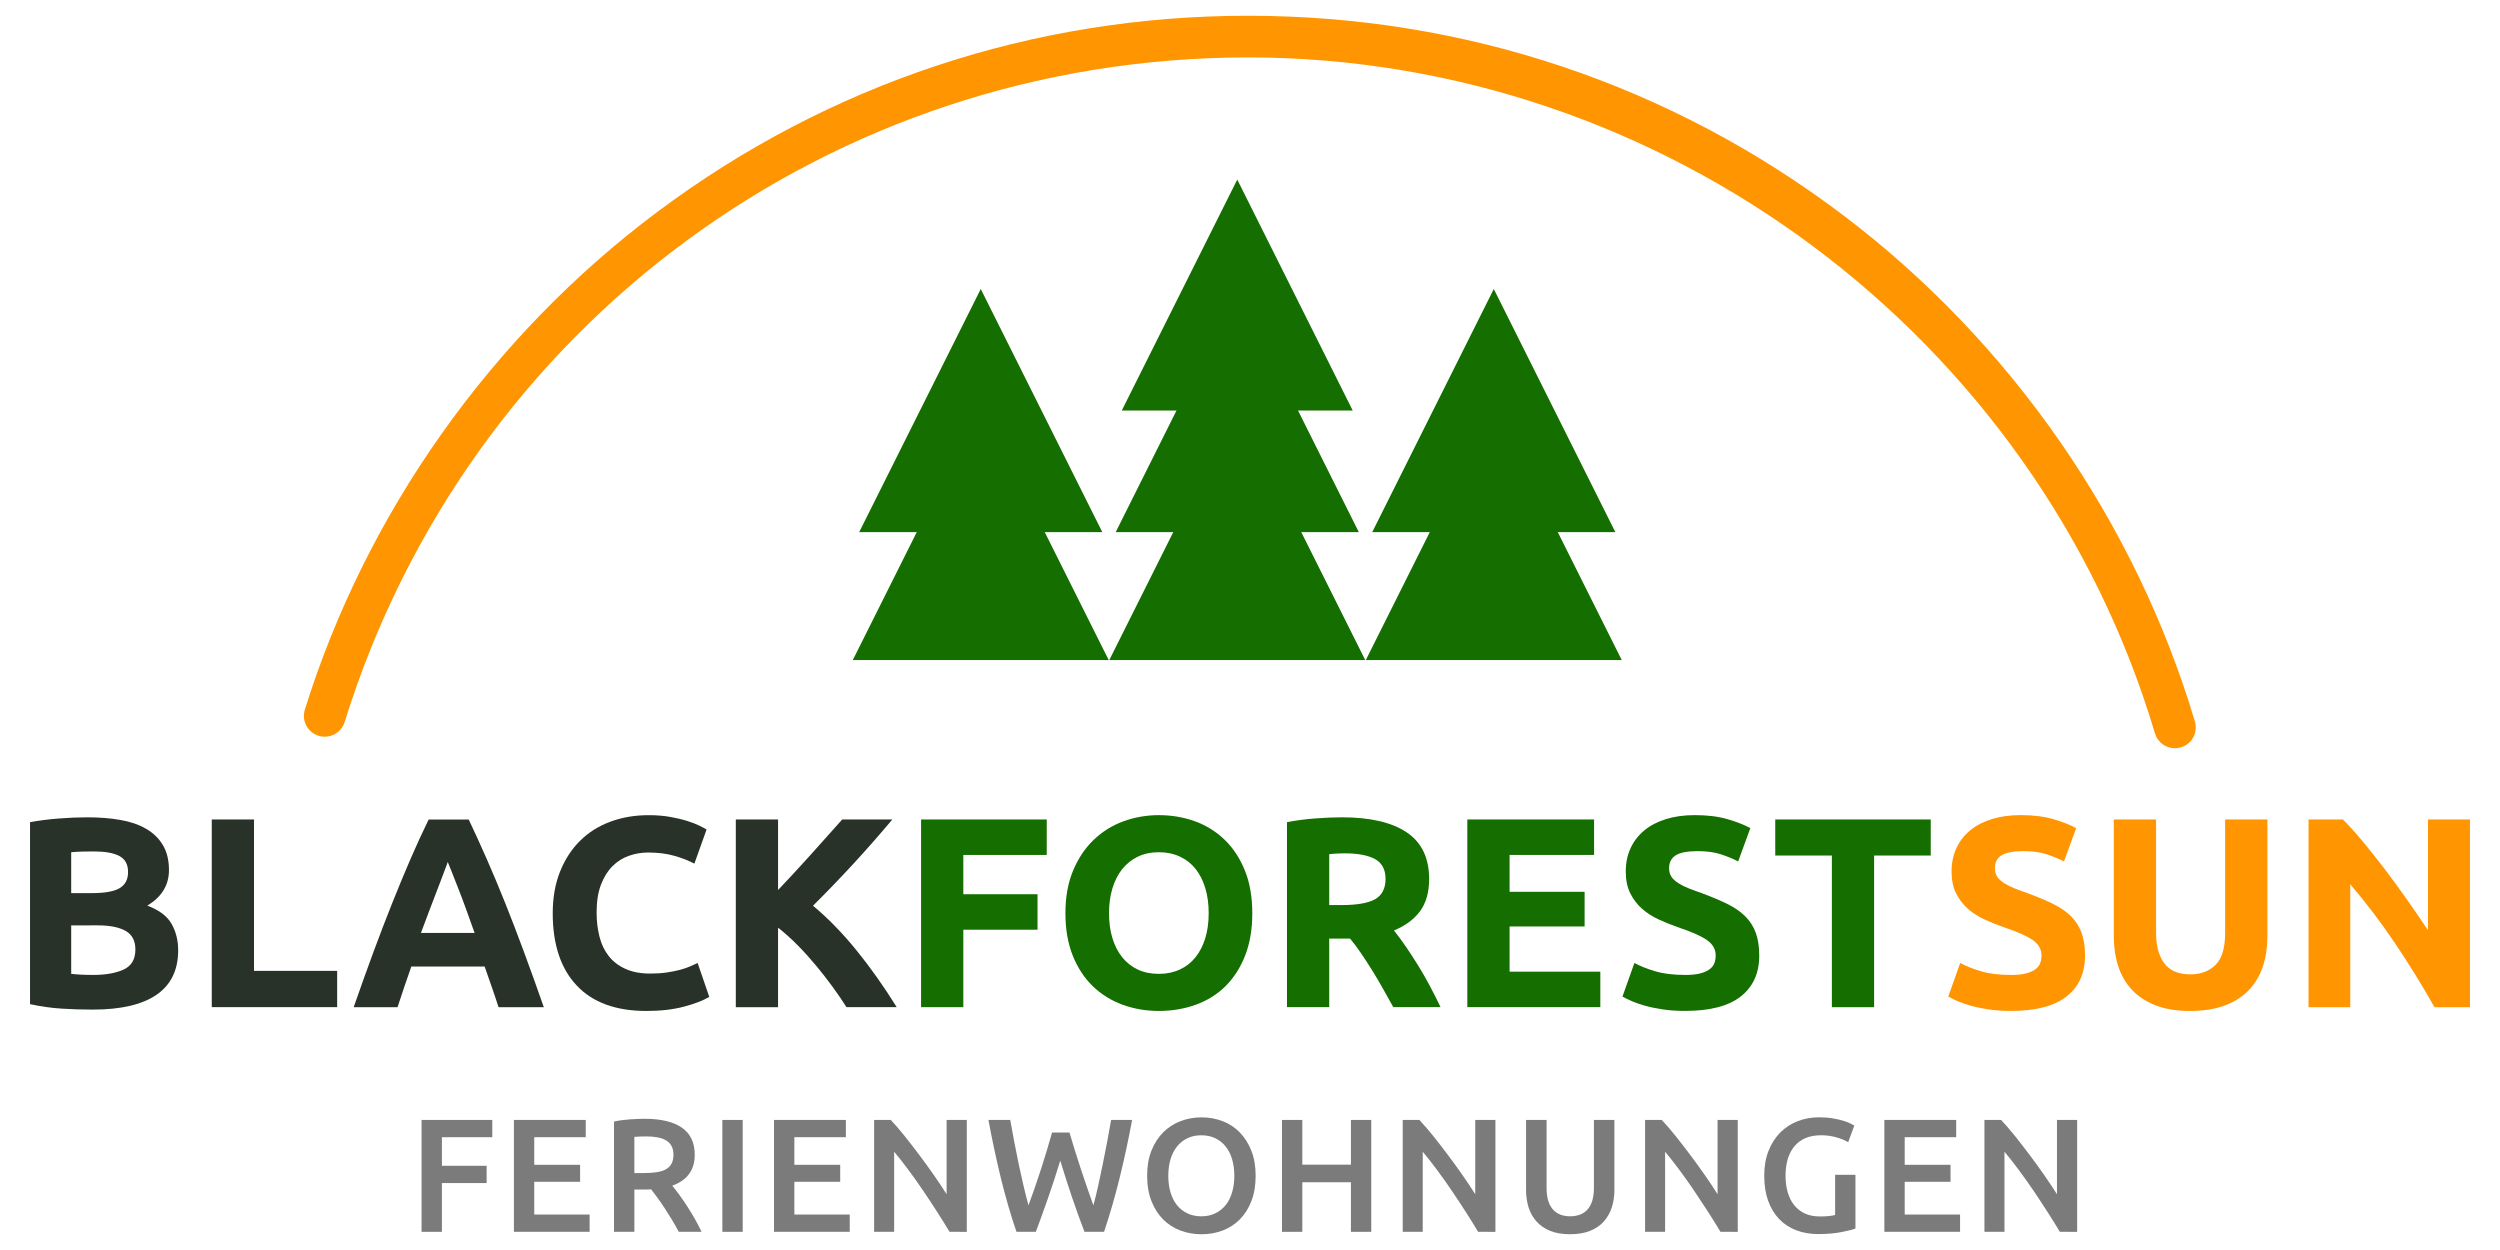 <?xml version="1.0" encoding="utf-8"?>
<!-- Generator: Adobe Illustrator 16.0.0, SVG Export Plug-In . SVG Version: 6.00 Build 0)  -->
<!DOCTYPE svg PUBLIC "-//W3C//DTD SVG 1.1//EN" "http://www.w3.org/Graphics/SVG/1.1/DTD/svg11.dtd">
<svg version="1.1" id="Ebene_1" xmlns="http://www.w3.org/2000/svg" xmlns:xlink="http://www.w3.org/1999/xlink" x="0px" y="0px"
	 width="240px" height="120px" viewBox="0 0 240 120" enable-background="new 0 0 240 120" xml:space="preserve">
<g>
	<path fill="#283228" d="M8.889,96.922c-0.988,0-1.972-0.031-2.951-0.092S3.94,96.627,2.883,96.4V78.93
		c0.832-0.156,1.742-0.273,2.73-0.352c0.988-0.077,1.906-0.116,2.756-0.116c1.144,0,2.197,0.082,3.159,0.247
		c0.962,0.164,1.79,0.445,2.483,0.846c0.693,0.397,1.235,0.922,1.625,1.572c0.39,0.648,0.585,1.451,0.585,2.404
		c0,1.439-0.693,2.574-2.08,3.406c1.144,0.434,1.924,1.021,2.34,1.768s0.624,1.586,0.624,2.521c0,1.891-0.689,3.312-2.067,4.265
		C13.66,96.445,11.61,96.922,8.889,96.922z M6.835,85.74h1.976c1.248,0,2.141-0.159,2.678-0.479c0.537-0.32,0.806-0.837,0.806-1.548
		c0-0.729-0.278-1.239-0.832-1.534c-0.555-0.295-1.37-0.441-2.444-0.441c-0.347,0-0.719,0.005-1.118,0.014
		c-0.399,0.01-0.754,0.029-1.066,0.064V85.74z M6.835,88.836v4.652c0.294,0.035,0.615,0.063,0.962,0.078
		c0.346,0.019,0.728,0.027,1.144,0.027c1.213,0,2.192-0.174,2.938-0.521c0.745-0.348,1.118-0.987,1.118-1.924
		c0-0.832-0.312-1.426-0.936-1.781c-0.624-0.354-1.517-0.532-2.678-0.532L6.835,88.836L6.835,88.836z"/>
	<path fill="#283228" d="M32.367,93.203v3.484H20.329V78.67h4.056v14.533H32.367z"/>
	<path fill="#283228" d="M47.86,96.688c-0.201-0.625-0.416-1.27-0.647-1.928c-0.23-0.66-0.46-1.318-0.689-1.973h-7.037
		c-0.228,0.656-0.456,1.316-0.684,1.977c-0.229,0.661-0.442,1.303-0.639,1.924h-4.212c0.678-1.94,1.321-3.734,1.93-5.381
		c0.609-1.646,1.204-3.199,1.787-4.654c0.583-1.457,1.156-2.838,1.721-4.146s1.152-2.587,1.761-3.835h3.845
		c0.592,1.248,1.175,2.526,1.75,3.835c0.575,1.309,1.154,2.689,1.737,4.146c0.583,1.455,1.18,3.008,1.789,4.654
		c0.609,1.646,1.253,3.439,1.933,5.381H47.86z M42.987,82.752c-0.09,0.262-0.223,0.617-0.397,1.066
		c-0.174,0.451-0.372,0.972-0.595,1.563c-0.223,0.59-0.472,1.24-0.747,1.95c-0.275,0.709-0.554,1.454-0.838,2.231h5.152
		c-0.276-0.781-0.542-1.527-0.801-2.238c-0.258-0.713-0.504-1.363-0.737-1.954c-0.232-0.591-0.437-1.11-0.612-1.562
		C43.237,83.359,43.095,83.008,42.987,82.752z"/>
	<path fill="#283228" d="M62.058,97.053c-2.929,0-5.161-0.814-6.695-2.445c-1.534-1.629-2.301-3.942-2.301-6.941
		c0-1.49,0.234-2.82,0.702-3.99c0.468-1.17,1.109-2.158,1.924-2.964c0.815-0.808,1.785-1.417,2.912-1.833
		c1.126-0.416,2.349-0.624,3.666-0.624c0.763,0,1.456,0.056,2.08,0.169c0.624,0.112,1.17,0.242,1.638,0.391
		c0.468,0.146,0.858,0.299,1.17,0.455c0.312,0.155,0.537,0.276,0.676,0.363l-1.17,3.275c-0.555-0.295-1.2-0.547-1.937-0.754
		c-0.737-0.209-1.573-0.313-2.509-0.313c-0.624,0-1.235,0.104-1.833,0.313c-0.598,0.207-1.127,0.541-1.586,1
		c-0.459,0.461-0.828,1.054-1.105,1.781c-0.278,0.729-0.416,1.612-0.416,2.652c0,0.832,0.091,1.607,0.273,2.326
		c0.182,0.721,0.477,1.34,0.884,1.859c0.407,0.521,0.94,0.932,1.599,1.234c0.659,0.303,1.456,0.455,2.392,0.455
		c0.589,0,1.118-0.035,1.586-0.104c0.468-0.069,0.884-0.151,1.248-0.248c0.364-0.094,0.685-0.202,0.962-0.324
		c0.277-0.121,0.528-0.232,0.754-0.338l1.118,3.25c-0.572,0.348-1.378,0.658-2.418,0.938C64.632,96.912,63.427,97.053,62.058,97.053
		z"/>
	<path fill="#283228" d="M81.26,96.688c-0.365-0.586-0.795-1.219-1.291-1.899c-0.496-0.683-1.029-1.368-1.602-2.06
		c-0.573-0.691-1.171-1.355-1.797-1.99s-1.251-1.194-1.876-1.682v7.631h-4.056V78.67h4.056v6.771
		c1.042-1.096,2.102-2.241,3.178-3.438c1.076-1.195,2.069-2.309,2.981-3.335h4.813c-1.226,1.46-2.46,2.864-3.701,4.212
		c-1.24,1.348-2.546,2.704-3.917,4.068c1.441,1.203,2.832,2.629,4.171,4.279c1.339,1.648,2.626,3.469,3.863,5.457H81.26V96.688z"/>
</g>
<g>
	<path fill="#146E00" d="M88.423,96.688V78.67h12.064v3.405h-8.008v3.771h7.124v3.406h-7.124v7.436H88.423z"/>
	<path fill="#146E00" d="M120.221,87.665c0,1.543-0.23,2.899-0.689,4.069c-0.459,1.17-1.088,2.148-1.885,2.938
		s-1.747,1.383-2.847,1.78c-1.1,0.397-2.284,0.599-3.549,0.599c-1.231,0-2.392-0.199-3.484-0.599
		c-1.092-0.397-2.045-0.991-2.86-1.78c-0.815-0.789-1.456-1.77-1.924-2.938c-0.468-1.17-0.702-2.526-0.702-4.069
		c0-1.542,0.243-2.897,0.728-4.067c0.485-1.17,1.14-2.154,1.963-2.951c0.823-0.797,1.776-1.396,2.86-1.795
		c1.083-0.397,2.223-0.598,3.419-0.598c1.23,0,2.392,0.199,3.484,0.598c1.092,0.398,2.045,0.998,2.86,1.795
		c0.815,0.797,1.456,1.781,1.924,2.951C119.986,84.768,120.221,86.123,120.221,87.665z M106.466,87.665
		c0,0.885,0.108,1.683,0.325,2.394c0.216,0.711,0.528,1.321,0.936,1.832c0.407,0.512,0.905,0.906,1.495,1.184
		c0.589,0.277,1.265,0.416,2.028,0.416c0.745,0,1.417-0.139,2.015-0.416c0.598-0.276,1.101-0.672,1.508-1.184
		c0.407-0.511,0.719-1.121,0.936-1.832c0.216-0.711,0.325-1.509,0.325-2.394c0-0.884-0.109-1.687-0.325-2.403
		c-0.217-0.721-0.529-1.336-0.936-1.848c-0.407-0.512-0.91-0.904-1.508-1.184c-0.598-0.276-1.27-0.416-2.015-0.416
		c-0.763,0-1.439,0.145-2.028,0.43c-0.59,0.285-1.088,0.686-1.495,1.195c-0.408,0.513-0.72,1.127-0.936,1.847
		S106.466,86.799,106.466,87.665z"/>
	<path fill="#146E00" d="M128.826,78.462c2.703,0,4.775,0.479,6.214,1.442c1.438,0.961,2.157,2.457,2.157,4.484
		c0,1.266-0.289,2.293-0.87,3.082s-1.417,1.407-2.509,1.857c0.363,0.451,0.744,0.967,1.145,1.548
		c0.398,0.58,0.793,1.188,1.182,1.819c0.392,0.633,0.769,1.291,1.133,1.977c0.363,0.686,0.701,1.355,1.014,2.016h-4.534
		c-0.329-0.59-0.666-1.188-1.005-1.795c-0.339-0.605-0.688-1.195-1.044-1.768s-0.709-1.113-1.058-1.625
		c-0.348-0.512-0.695-0.977-1.043-1.393h-2.002v6.578h-4.057V78.93c0.883-0.173,1.797-0.295,2.742-0.363
		C127.236,78.497,128.08,78.462,128.826,78.462z M129.061,81.92c-0.295,0-0.559,0.01-0.793,0.025
		c-0.233,0.018-0.455,0.035-0.662,0.052v4.89h1.144c1.524,0,2.617-0.191,3.276-0.572c0.658-0.381,0.986-1.031,0.986-1.951
		c0-0.883-0.334-1.512-1-1.885C131.344,82.105,130.359,81.92,129.061,81.92z"/>
	<path fill="#146E00" d="M140.863,96.688V78.67h12.168v3.405h-8.111v3.536h7.202v3.328h-7.202v4.342h8.711v3.406H140.863
		L140.863,96.688z"/>
	<path fill="#146E00" d="M161.794,93.594c0.571,0,1.044-0.048,1.417-0.144c0.373-0.095,0.672-0.226,0.896-0.39
		c0.226-0.166,0.381-0.359,0.469-0.586c0.086-0.226,0.129-0.477,0.129-0.754c0-0.589-0.277-1.078-0.831-1.469
		c-0.556-0.391-1.509-0.811-2.86-1.262c-0.59-0.209-1.179-0.445-1.768-0.715c-0.59-0.27-1.118-0.606-1.586-1.014
		c-0.469-0.408-0.85-0.902-1.145-1.482s-0.441-1.287-0.441-2.119s0.156-1.581,0.468-2.249c0.312-0.667,0.754-1.233,1.325-1.702
		c0.572-0.469,1.266-0.828,2.08-1.079s1.732-0.377,2.756-0.377c1.214,0,2.263,0.13,3.146,0.39c0.885,0.26,1.611,0.547,2.184,0.858
		l-1.17,3.196c-0.502-0.26-1.063-0.488-1.676-0.688c-0.617-0.199-1.357-0.299-2.225-0.299c-0.972,0-1.669,0.135-2.093,0.402
		c-0.427,0.27-0.638,0.681-0.638,1.234c0,0.33,0.078,0.606,0.233,0.832c0.156,0.227,0.378,0.43,0.663,0.611
		c0.286,0.182,0.615,0.348,0.988,0.493c0.371,0.147,0.783,0.3,1.234,0.454c0.937,0.349,1.75,0.689,2.443,1.027
		c0.691,0.338,1.27,0.732,1.729,1.184s0.802,0.979,1.026,1.586c0.226,0.607,0.339,1.344,0.339,2.21c0,1.683-0.59,2.985-1.769,3.913
		s-2.956,1.392-5.33,1.392c-0.798,0-1.517-0.048-2.158-0.144s-1.209-0.213-1.702-0.352c-0.494-0.139-0.92-0.285-1.275-0.441
		c-0.354-0.155-0.653-0.303-0.896-0.441l1.146-3.225c0.537,0.295,1.199,0.56,1.988,0.793
		C159.684,93.477,160.65,93.594,161.794,93.594z"/>
	<path fill="#146E00" d="M185.35,78.67v3.458h-5.435v14.56h-4.056v-14.56h-5.435V78.67H185.35z"/>
</g>
<g>
	<path fill="#FF9500" d="M193.072,93.594c0.572,0,1.045-0.048,1.418-0.144c0.371-0.095,0.671-0.226,0.896-0.39
		c0.225-0.166,0.381-0.359,0.467-0.586c0.088-0.226,0.131-0.477,0.131-0.754c0-0.589-0.277-1.078-0.832-1.469
		s-1.508-0.811-2.859-1.262c-0.59-0.209-1.18-0.445-1.77-0.715c-0.588-0.27-1.117-0.606-1.586-1.014
		c-0.467-0.408-0.849-0.902-1.144-1.482s-0.442-1.287-0.442-2.119s0.156-1.581,0.469-2.249c0.313-0.667,0.754-1.233,1.326-1.702
		s1.266-0.828,2.08-1.079c0.813-0.251,1.731-0.377,2.756-0.377c1.213,0,2.262,0.13,3.146,0.39s1.61,0.547,2.185,0.858l-1.17,3.196
		c-0.504-0.26-1.063-0.488-1.678-0.688c-0.615-0.199-1.355-0.299-2.224-0.299c-0.972,0-1.668,0.135-2.093,0.402
		c-0.426,0.27-0.637,0.681-0.637,1.234c0,0.33,0.077,0.606,0.232,0.832c0.156,0.227,0.377,0.43,0.664,0.611
		c0.285,0.182,0.615,0.348,0.986,0.493c0.373,0.147,0.785,0.3,1.235,0.454c0.937,0.349,1.75,0.689,2.443,1.027
		c0.692,0.338,1.271,0.732,1.729,1.184s0.801,0.979,1.025,1.586c0.227,0.607,0.338,1.344,0.338,2.21
		c0,1.683-0.589,2.985-1.768,3.913c-1.18,0.928-2.955,1.392-5.33,1.392c-0.797,0-1.518-0.048-2.158-0.144s-1.209-0.213-1.703-0.352
		c-0.493-0.139-0.918-0.285-1.273-0.441c-0.354-0.155-0.654-0.303-0.896-0.441l1.144-3.225c0.537,0.295,1.2,0.56,1.989,0.793
		C190.962,93.477,191.93,93.594,193.072,93.594z"/>
	<path fill="#FF9500" d="M210.232,97.053c-1.267,0-2.357-0.179-3.275-0.533c-0.92-0.355-1.678-0.85-2.275-1.482
		s-1.039-1.387-1.326-2.262c-0.285-0.875-0.43-1.842-0.43-2.898V78.67h4.057v10.867c0,0.729,0.082,1.35,0.248,1.859
		c0.164,0.512,0.39,0.928,0.676,1.248c0.285,0.32,0.633,0.551,1.039,0.688c0.408,0.138,0.854,0.207,1.341,0.207
		c0.987,0,1.789-0.304,2.403-0.909c0.615-0.605,0.924-1.639,0.924-3.095V78.67h4.056v11.206c0,1.058-0.146,2.026-0.44,2.911
		s-0.746,1.643-1.353,2.275s-1.379,1.121-2.313,1.469C212.627,96.878,211.516,97.053,210.232,97.053z"/>
	<path fill="#FF9500" d="M233.71,96.688c-1.161-2.063-2.418-4.099-3.771-6.109c-1.353-2.01-2.791-3.908-4.315-5.693v11.805h-4.004
		V78.67h3.302c0.572,0.57,1.205,1.273,1.898,2.105s1.398,1.721,2.119,2.664c0.719,0.945,1.434,1.924,2.145,2.938
		s1.378,1.988,2.002,2.925V78.67h4.03v18.018H233.71z"/>
</g>
<g>
	<path fill="#7C7B7B" d="M40.47,118.255v-10.741h6.789v1.658h-4.836v2.743h4.294v1.659h-4.294v4.681H40.47z"/>
	<path fill="#7C7B7B" d="M49.335,118.255v-10.741h6.897v1.658h-4.945v2.65h4.402v1.628h-4.402v3.146h5.317v1.658L49.335,118.255
		L49.335,118.255z"/>
	<path fill="#7C7B7B" d="M61.906,107.404c1.55,0,2.736,0.285,3.557,0.854c0.822,0.568,1.232,1.436,1.232,2.604
		c0,1.457-0.718,2.445-2.155,2.961c0.196,0.238,0.418,0.527,0.667,0.867c0.248,0.342,0.501,0.711,0.76,1.108
		c0.258,0.397,0.506,0.808,0.744,1.226c0.238,0.418,0.45,0.828,0.636,1.231h-2.186c-0.196-0.372-0.408-0.746-0.635-1.124
		c-0.228-0.377-0.458-0.744-0.69-1.102c-0.232-0.356-0.462-0.69-0.69-1.006c-0.227-0.315-0.439-0.598-0.635-0.846
		c-0.145,0.01-0.269,0.016-0.372,0.016c-0.104,0-0.202,0-0.294,0h-0.946v4.062h-1.953v-10.587c0.475-0.104,0.981-0.173,1.519-0.209
		C61.002,107.423,61.482,107.404,61.906,107.404z M62.046,109.096c-0.414,0-0.796,0.016-1.147,0.045v3.473h0.853
		c0.476,0,0.894-0.025,1.256-0.077c0.361-0.052,0.664-0.146,0.907-0.278c0.243-0.135,0.426-0.314,0.55-0.543
		s0.186-0.518,0.186-0.867c0-0.33-0.062-0.609-0.186-0.838s-0.302-0.408-0.535-0.541c-0.232-0.136-0.509-0.23-0.829-0.287
		C62.781,109.124,62.428,109.096,62.046,109.096z"/>
	<path fill="#7C7B7B" d="M69.346,107.514h1.953v10.741h-1.953V107.514z"/>
	<path fill="#7C7B7B" d="M74.306,118.255v-10.741h6.897v1.658h-4.945v2.65h4.402v1.628h-4.402v3.146h5.317v1.658L74.306,118.255
		L74.306,118.255z"/>
	<path fill="#7C7B7B" d="M91.154,118.255c-0.351-0.589-0.744-1.222-1.178-1.897c-0.434-0.678-0.884-1.359-1.349-2.047
		s-0.938-1.354-1.418-2c-0.48-0.646-0.938-1.227-1.372-1.744v7.688h-1.922v-10.741h1.596c0.414,0.434,0.858,0.948,1.333,1.543
		c0.476,0.594,0.954,1.211,1.434,1.853c0.48,0.641,0.945,1.284,1.395,1.93c0.449,0.646,0.85,1.247,1.201,1.806v-7.129h1.938v10.74
		L91.154,118.255L91.154,118.255z"/>
	<path fill="#7C7B7B" d="M102.67,108.723c0.165,0.559,0.341,1.139,0.527,1.743c0.186,0.604,0.38,1.209,0.582,1.813
		c0.201,0.604,0.403,1.199,0.604,1.783c0.201,0.584,0.395,1.133,0.581,1.649c0.155-0.558,0.305-1.165,0.45-1.821
		s0.289-1.338,0.434-2.045c0.145-0.709,0.287-1.43,0.426-2.162c0.139-0.733,0.271-1.457,0.395-2.17h2.015
		c-0.361,1.941-0.764,3.811-1.208,5.603c-0.443,1.793-0.939,3.506-1.486,5.139h-1.879c-0.8-2.087-1.576-4.364-2.325-6.836
		c-0.383,1.251-0.771,2.438-1.164,3.565c-0.394,1.125-0.787,2.217-1.18,3.271H97.58c-0.557-1.633-1.054-3.346-1.492-5.139
		c-0.438-1.792-0.837-3.66-1.198-5.603h2.092c0.124,0.701,0.256,1.42,0.396,2.153c0.139,0.733,0.284,1.454,0.434,2.162
		s0.302,1.394,0.458,2.054c0.155,0.661,0.31,1.271,0.465,1.829c0.196-0.526,0.396-1.082,0.597-1.666
		c0.202-0.584,0.4-1.179,0.597-1.782c0.197-0.604,0.385-1.207,0.566-1.807s0.349-1.178,0.504-1.734H102.67L102.67,108.723z"/>
	<path fill="#7C7B7B" d="M120.542,112.876c0,0.92-0.137,1.731-0.411,2.435s-0.646,1.289-1.116,1.76
		c-0.47,0.47-1.021,0.824-1.651,1.062c-0.63,0.238-1.302,0.356-2.015,0.356s-1.387-0.119-2.023-0.356
		c-0.635-0.237-1.188-0.592-1.659-1.062c-0.47-0.471-0.845-1.057-1.124-1.76s-0.418-1.515-0.418-2.435
		c0-0.919,0.14-1.728,0.418-2.426c0.279-0.697,0.659-1.283,1.139-1.759c0.48-0.477,1.036-0.832,1.667-1.069
		c0.63-0.237,1.296-0.356,2-0.356c0.703,0,1.369,0.119,2,0.356c0.63,0.237,1.18,0.594,1.65,1.069
		c0.47,0.475,0.845,1.062,1.124,1.759C120.402,111.148,120.542,111.957,120.542,112.876z M112.156,112.876
		c0,0.59,0.072,1.124,0.217,1.604c0.145,0.479,0.354,0.889,0.627,1.225s0.607,0.598,1,0.783s0.837,0.277,1.333,0.277
		c0.485,0,0.925-0.093,1.317-0.277c0.393-0.188,0.726-0.447,1-0.783c0.273-0.336,0.483-0.744,0.627-1.225
		c0.144-0.481,0.217-1.016,0.217-1.604s-0.073-1.123-0.217-1.604c-0.144-0.48-0.354-0.889-0.627-1.225
		c-0.274-0.336-0.607-0.597-1-0.783c-0.393-0.186-0.832-0.277-1.317-0.277c-0.496,0-0.94,0.093-1.333,0.277
		c-0.393,0.188-0.726,0.45-1,0.791c-0.274,0.342-0.483,0.75-0.627,1.225C112.229,111.755,112.156,112.287,112.156,112.876z"/>
	<path fill="#7C7B7B" d="M129.688,107.514h1.953v10.741h-1.953v-4.759h-4.666v4.759h-1.953v-10.741h1.953v4.293h4.666V107.514z"/>
	<path fill="#7C7B7B" d="M141.9,118.255c-0.352-0.589-0.744-1.222-1.178-1.897c-0.435-0.676-0.884-1.359-1.349-2.047
		s-0.938-1.354-1.419-2c-0.48-0.646-0.938-1.227-1.372-1.744v7.688h-1.922v-10.741h1.597c0.413,0.434,0.858,0.948,1.333,1.543
		c0.476,0.594,0.953,1.211,1.435,1.853c0.48,0.641,0.945,1.284,1.396,1.93c0.449,0.646,0.851,1.247,1.201,1.806v-7.129h1.938v10.74
		L141.9,118.255L141.9,118.255z"/>
	<path fill="#7C7B7B" d="M150.721,118.486c-0.734,0-1.363-0.105-1.891-0.316c-0.527-0.212-0.965-0.509-1.311-0.893
		c-0.347-0.381-0.603-0.832-0.769-1.348c-0.165-0.518-0.248-1.086-0.248-1.705v-6.711h1.97v6.524c0,0.485,0.055,0.901,0.162,1.248
		c0.108,0.346,0.264,0.627,0.465,0.845c0.202,0.217,0.438,0.377,0.713,0.48c0.274,0.103,0.582,0.154,0.924,0.154
		c0.341,0,0.649-0.053,0.93-0.154c0.279-0.104,0.52-0.264,0.721-0.48c0.201-0.218,0.356-0.499,0.465-0.845
		c0.108-0.347,0.164-0.763,0.164-1.248v-6.524h1.967v6.711c0,0.619-0.084,1.188-0.256,1.705c-0.17,0.516-0.428,0.967-0.773,1.348
		c-0.348,0.384-0.788,0.681-1.325,0.893C152.09,118.381,151.454,118.486,150.721,118.486z"/>
	<path fill="#7C7B7B" d="M165.166,118.255c-0.352-0.589-0.744-1.222-1.178-1.897s-0.885-1.359-1.35-2.047s-0.938-1.354-1.418-2
		c-0.48-0.646-0.939-1.227-1.371-1.744v7.688h-1.922v-10.741h1.596c0.414,0.434,0.857,0.948,1.334,1.543
		c0.475,0.594,0.953,1.211,1.434,1.853c0.48,0.641,0.945,1.284,1.395,1.93c0.451,0.646,0.851,1.247,1.201,1.806v-7.129h1.938v10.74
		L165.166,118.255L165.166,118.255z"/>
	<path fill="#7C7B7B" d="M174.822,108.986c-1.105,0-1.951,0.343-2.534,1.029c-0.584,0.688-0.876,1.641-0.876,2.859
		c0,0.579,0.07,1.107,0.209,1.589c0.141,0.479,0.346,0.892,0.62,1.231c0.274,0.341,0.614,0.607,1.022,0.8
		c0.407,0.19,0.887,0.286,1.434,0.286c0.342,0,0.637-0.014,0.885-0.039s0.443-0.059,0.589-0.102v-3.859h1.952v5.162
		c-0.268,0.104-0.723,0.218-1.363,0.342c-0.64,0.124-1.379,0.186-2.217,0.186c-0.775,0-1.482-0.123-2.123-0.371
		s-1.186-0.609-1.636-1.086c-0.449-0.475-0.798-1.059-1.046-1.75c-0.248-0.693-0.372-1.488-0.372-2.389
		c0-0.898,0.137-1.693,0.411-2.387c0.272-0.692,0.647-1.278,1.123-1.76c0.476-0.479,1.033-0.844,1.674-1.092
		s1.322-0.373,2.047-0.373c0.496,0,0.938,0.033,1.324,0.102c0.389,0.066,0.721,0.142,1,0.225s0.51,0.172,0.688,0.264
		c0.183,0.094,0.31,0.16,0.382,0.201l-0.591,1.598c-0.31-0.187-0.694-0.344-1.153-0.473S175.328,108.986,174.822,108.986z"/>
	<path fill="#7C7B7B" d="M180.898,118.255v-10.741h6.896v1.658h-4.943v2.65h4.401v1.628h-4.401v3.146h5.315v1.658L180.898,118.255
		L180.898,118.255z"/>
	<path fill="#7C7B7B" d="M197.746,118.255c-0.352-0.589-0.744-1.222-1.178-1.897s-0.883-1.359-1.348-2.047
		c-0.466-0.688-0.939-1.354-1.42-2c-0.48-0.646-0.938-1.227-1.371-1.744v7.688h-1.923v-10.741h1.597
		c0.414,0.434,0.858,0.948,1.334,1.543c0.476,0.594,0.953,1.211,1.434,1.853c0.48,0.641,0.945,1.284,1.396,1.93
		c0.448,0.646,0.85,1.247,1.201,1.806v-7.129h1.938v10.74L197.746,118.255L197.746,118.255z"/>
</g>
<g>
	<polygon fill="#146E00" points="94.152,27.743 82.482,51.082 105.821,51.082 	"/>
	<polygon fill="#146E00" points="94.152,38.798 81.868,63.365 106.436,63.365 	"/>
</g>
<g>
	<polygon fill="#146E00" points="118.777,17.24 107.691,39.412 129.862,39.412 	"/>
	<polygon fill="#146E00" points="118.777,27.743 107.108,51.082 130.446,51.082 	"/>
	<polygon fill="#146E00" points="118.777,38.798 106.493,63.365 131.062,63.365 	"/>
</g>
<g>
	<polygon fill="#146E00" points="143.404,27.743 131.734,51.082 155.072,51.082 	"/>
	<polygon fill="#146E00" points="143.404,38.798 131.119,63.365 155.688,63.365 	"/>
</g>
<path fill="#FF9500" d="M208.79,71.832c-0.86,0-1.657-0.563-1.916-1.43c-11.378-38.207-47.179-64.89-87.06-64.89
	c-39.987,0-74.841,25.642-86.73,63.806c-0.329,1.055-1.45,1.645-2.504,1.314c-1.055-0.328-1.643-1.449-1.315-2.504
	c5.888-18.9,17.903-35.869,33.833-47.782C79.574,8.026,99.187,1.513,119.814,1.513c20.836,0,40.607,6.633,57.178,19.182
	c16.031,12.141,28.005,29.389,33.716,48.565c0.315,1.061-0.287,2.174-1.347,2.488C209.172,71.805,208.979,71.832,208.79,71.832z"/>
</svg>
